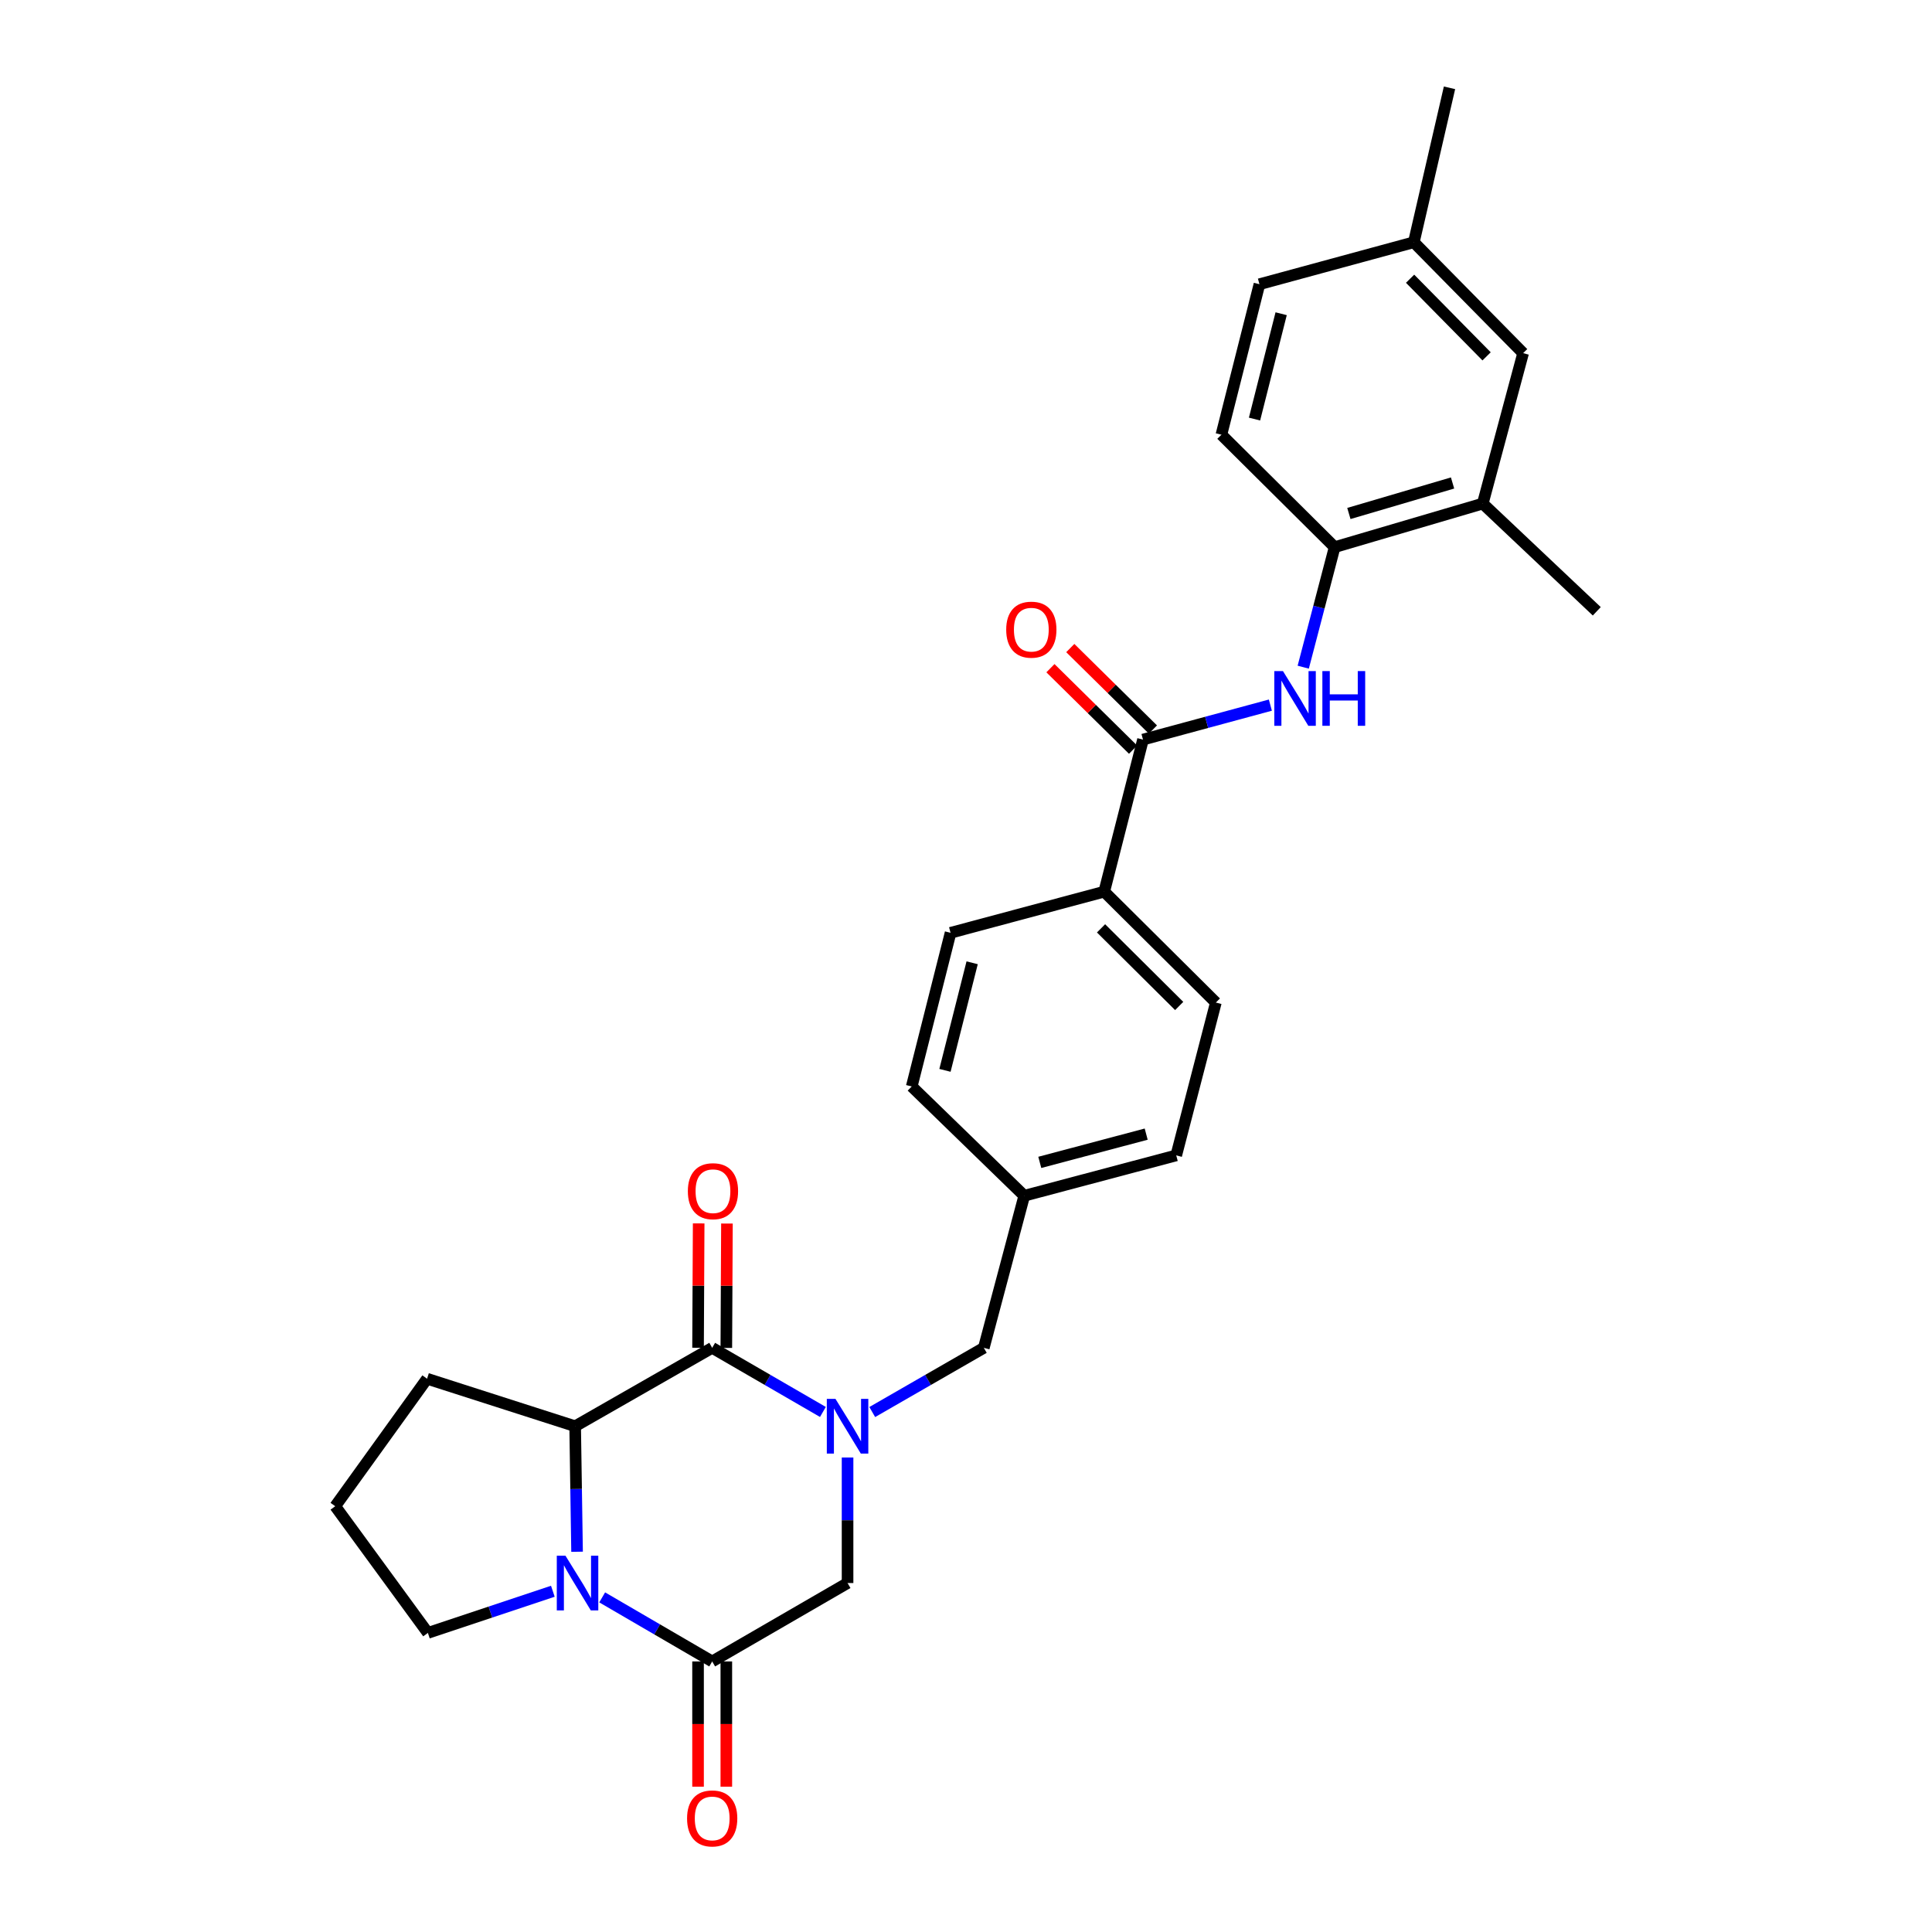 <?xml version='1.0' encoding='iso-8859-1'?>
<svg version='1.1' baseProfile='full'
              xmlns='http://www.w3.org/2000/svg'
                      xmlns:rdkit='http://www.rdkit.org/xml'
                      xmlns:xlink='http://www.w3.org/1999/xlink'
                  xml:space='preserve'
width='1000px' height='1000px' viewBox='0 0 1000 1000'>
<!-- END OF HEADER -->
<rect style='opacity:1.0;fill:#FFFFFF;stroke:none' width='1000' height='1000' x='0' y='0'> </rect>
<path class='bond-0' d='M 425.935,730.826 L 397.28,714.23' style='fill:none;fill-rule:evenodd;stroke:#0000FF;stroke-width:6px;stroke-linecap:butt;stroke-linejoin:miter;stroke-opacity:1' />
<path class='bond-0' d='M 397.28,714.23 L 368.626,697.634' style='fill:none;fill-rule:evenodd;stroke:#000000;stroke-width:6px;stroke-linecap:butt;stroke-linejoin:miter;stroke-opacity:1' />
<path class='bond-5' d='M 438.699,754.408 L 438.699,786.891' style='fill:none;fill-rule:evenodd;stroke:#0000FF;stroke-width:6px;stroke-linecap:butt;stroke-linejoin:miter;stroke-opacity:1' />
<path class='bond-5' d='M 438.699,786.891 L 438.699,819.374' style='fill:none;fill-rule:evenodd;stroke:#000000;stroke-width:6px;stroke-linecap:butt;stroke-linejoin:miter;stroke-opacity:1' />
<path class='bond-8' d='M 451.473,730.868 L 480.346,714.251' style='fill:none;fill-rule:evenodd;stroke:#0000FF;stroke-width:6px;stroke-linecap:butt;stroke-linejoin:miter;stroke-opacity:1' />
<path class='bond-8' d='M 480.346,714.251 L 509.22,697.634' style='fill:none;fill-rule:evenodd;stroke:#000000;stroke-width:6px;stroke-linecap:butt;stroke-linejoin:miter;stroke-opacity:1' />
<path class='bond-3' d='M 368.626,697.634 L 297.699,738.219' style='fill:none;fill-rule:evenodd;stroke:#000000;stroke-width:6px;stroke-linecap:butt;stroke-linejoin:miter;stroke-opacity:1' />
<path class='bond-11' d='M 375.943,697.671 L 376.104,665.488' style='fill:none;fill-rule:evenodd;stroke:#000000;stroke-width:6px;stroke-linecap:butt;stroke-linejoin:miter;stroke-opacity:1' />
<path class='bond-11' d='M 376.104,665.488 L 376.265,633.305' style='fill:none;fill-rule:evenodd;stroke:#FF0000;stroke-width:6px;stroke-linecap:butt;stroke-linejoin:miter;stroke-opacity:1' />
<path class='bond-11' d='M 361.309,697.597 L 361.47,665.415' style='fill:none;fill-rule:evenodd;stroke:#000000;stroke-width:6px;stroke-linecap:butt;stroke-linejoin:miter;stroke-opacity:1' />
<path class='bond-11' d='M 361.47,665.415 L 361.631,633.232' style='fill:none;fill-rule:evenodd;stroke:#FF0000;stroke-width:6px;stroke-linecap:butt;stroke-linejoin:miter;stroke-opacity:1' />
<path class='bond-1' d='M 311.691,826.803 L 340.158,843.381' style='fill:none;fill-rule:evenodd;stroke:#0000FF;stroke-width:6px;stroke-linecap:butt;stroke-linejoin:miter;stroke-opacity:1' />
<path class='bond-1' d='M 340.158,843.381 L 368.626,859.959' style='fill:none;fill-rule:evenodd;stroke:#000000;stroke-width:6px;stroke-linecap:butt;stroke-linejoin:miter;stroke-opacity:1' />
<path class='bond-19' d='M 286.153,823.634 L 253.812,834.415' style='fill:none;fill-rule:evenodd;stroke:#0000FF;stroke-width:6px;stroke-linecap:butt;stroke-linejoin:miter;stroke-opacity:1' />
<path class='bond-19' d='M 253.812,834.415 L 221.471,845.195' style='fill:none;fill-rule:evenodd;stroke:#000000;stroke-width:6px;stroke-linecap:butt;stroke-linejoin:miter;stroke-opacity:1' />
<path class='bond-28' d='M 298.688,803.185 L 298.194,770.702' style='fill:none;fill-rule:evenodd;stroke:#0000FF;stroke-width:6px;stroke-linecap:butt;stroke-linejoin:miter;stroke-opacity:1' />
<path class='bond-28' d='M 298.194,770.702 L 297.699,738.219' style='fill:none;fill-rule:evenodd;stroke:#000000;stroke-width:6px;stroke-linecap:butt;stroke-linejoin:miter;stroke-opacity:1' />
<path class='bond-2' d='M 368.626,859.959 L 438.699,819.374' style='fill:none;fill-rule:evenodd;stroke:#000000;stroke-width:6px;stroke-linecap:butt;stroke-linejoin:miter;stroke-opacity:1' />
<path class='bond-12' d='M 361.309,859.959 L 361.309,892.37' style='fill:none;fill-rule:evenodd;stroke:#000000;stroke-width:6px;stroke-linecap:butt;stroke-linejoin:miter;stroke-opacity:1' />
<path class='bond-12' d='M 361.309,892.37 L 361.309,924.781' style='fill:none;fill-rule:evenodd;stroke:#FF0000;stroke-width:6px;stroke-linecap:butt;stroke-linejoin:miter;stroke-opacity:1' />
<path class='bond-12' d='M 375.943,859.959 L 375.943,892.37' style='fill:none;fill-rule:evenodd;stroke:#000000;stroke-width:6px;stroke-linecap:butt;stroke-linejoin:miter;stroke-opacity:1' />
<path class='bond-12' d='M 375.943,892.37 L 375.943,924.781' style='fill:none;fill-rule:evenodd;stroke:#FF0000;stroke-width:6px;stroke-linecap:butt;stroke-linejoin:miter;stroke-opacity:1' />
<path class='bond-24' d='M 297.699,738.219 L 221.049,713.626' style='fill:none;fill-rule:evenodd;stroke:#000000;stroke-width:6px;stroke-linecap:butt;stroke-linejoin:miter;stroke-opacity:1' />
<path class='bond-4' d='M 591.61,382.813 L 571.545,461.52' style='fill:none;fill-rule:evenodd;stroke:#000000;stroke-width:6px;stroke-linecap:butt;stroke-linejoin:miter;stroke-opacity:1' />
<path class='bond-6' d='M 591.61,382.813 L 624.574,373.891' style='fill:none;fill-rule:evenodd;stroke:#000000;stroke-width:6px;stroke-linecap:butt;stroke-linejoin:miter;stroke-opacity:1' />
<path class='bond-6' d='M 624.574,373.891 L 657.539,364.97' style='fill:none;fill-rule:evenodd;stroke:#0000FF;stroke-width:6px;stroke-linecap:butt;stroke-linejoin:miter;stroke-opacity:1' />
<path class='bond-13' d='M 596.747,377.602 L 575.363,356.519' style='fill:none;fill-rule:evenodd;stroke:#000000;stroke-width:6px;stroke-linecap:butt;stroke-linejoin:miter;stroke-opacity:1' />
<path class='bond-13' d='M 575.363,356.519 L 553.979,335.436' style='fill:none;fill-rule:evenodd;stroke:#FF0000;stroke-width:6px;stroke-linecap:butt;stroke-linejoin:miter;stroke-opacity:1' />
<path class='bond-13' d='M 586.473,388.023 L 565.089,366.94' style='fill:none;fill-rule:evenodd;stroke:#000000;stroke-width:6px;stroke-linecap:butt;stroke-linejoin:miter;stroke-opacity:1' />
<path class='bond-13' d='M 565.089,366.94 L 543.705,345.857' style='fill:none;fill-rule:evenodd;stroke:#FF0000;stroke-width:6px;stroke-linecap:butt;stroke-linejoin:miter;stroke-opacity:1' />
<path class='bond-7' d='M 674.551,345.328 L 682.678,314.265' style='fill:none;fill-rule:evenodd;stroke:#0000FF;stroke-width:6px;stroke-linecap:butt;stroke-linejoin:miter;stroke-opacity:1' />
<path class='bond-7' d='M 682.678,314.265 L 690.805,283.203' style='fill:none;fill-rule:evenodd;stroke:#000000;stroke-width:6px;stroke-linecap:butt;stroke-linejoin:miter;stroke-opacity:1' />
<path class='bond-9' d='M 690.805,283.203 L 767.472,260.65' style='fill:none;fill-rule:evenodd;stroke:#000000;stroke-width:6px;stroke-linecap:butt;stroke-linejoin:miter;stroke-opacity:1' />
<path class='bond-9' d='M 698.175,265.78 L 751.842,249.993' style='fill:none;fill-rule:evenodd;stroke:#000000;stroke-width:6px;stroke-linecap:butt;stroke-linejoin:miter;stroke-opacity:1' />
<path class='bond-15' d='M 690.805,283.203 L 632.195,225.008' style='fill:none;fill-rule:evenodd;stroke:#000000;stroke-width:6px;stroke-linecap:butt;stroke-linejoin:miter;stroke-opacity:1' />
<path class='bond-18' d='M 509.22,697.634 L 530.146,618.927' style='fill:none;fill-rule:evenodd;stroke:#000000;stroke-width:6px;stroke-linecap:butt;stroke-linejoin:miter;stroke-opacity:1' />
<path class='bond-14' d='M 767.472,260.65 L 788.366,182.788' style='fill:none;fill-rule:evenodd;stroke:#000000;stroke-width:6px;stroke-linecap:butt;stroke-linejoin:miter;stroke-opacity:1' />
<path class='bond-26' d='M 767.472,260.65 L 826.488,316.406' style='fill:none;fill-rule:evenodd;stroke:#000000;stroke-width:6px;stroke-linecap:butt;stroke-linejoin:miter;stroke-opacity:1' />
<path class='bond-10' d='M 571.545,461.52 L 629.325,518.918' style='fill:none;fill-rule:evenodd;stroke:#000000;stroke-width:6px;stroke-linecap:butt;stroke-linejoin:miter;stroke-opacity:1' />
<path class='bond-10' d='M 569.898,480.512 L 610.345,520.691' style='fill:none;fill-rule:evenodd;stroke:#000000;stroke-width:6px;stroke-linecap:butt;stroke-linejoin:miter;stroke-opacity:1' />
<path class='bond-29' d='M 571.545,461.52 L 492.008,482.821' style='fill:none;fill-rule:evenodd;stroke:#000000;stroke-width:6px;stroke-linecap:butt;stroke-linejoin:miter;stroke-opacity:1' />
<path class='bond-31' d='M 788.366,182.788 L 731.797,125.39' style='fill:none;fill-rule:evenodd;stroke:#000000;stroke-width:6px;stroke-linecap:butt;stroke-linejoin:miter;stroke-opacity:1' />
<path class='bond-31' d='M 769.458,184.451 L 729.859,144.272' style='fill:none;fill-rule:evenodd;stroke:#000000;stroke-width:6px;stroke-linecap:butt;stroke-linejoin:miter;stroke-opacity:1' />
<path class='bond-21' d='M 632.195,225.008 L 651.886,147.113' style='fill:none;fill-rule:evenodd;stroke:#000000;stroke-width:6px;stroke-linecap:butt;stroke-linejoin:miter;stroke-opacity:1' />
<path class='bond-21' d='M 649.337,216.91 L 663.121,162.384' style='fill:none;fill-rule:evenodd;stroke:#000000;stroke-width:6px;stroke-linecap:butt;stroke-linejoin:miter;stroke-opacity:1' />
<path class='bond-16' d='M 492.008,482.821 L 471.911,562.357' style='fill:none;fill-rule:evenodd;stroke:#000000;stroke-width:6px;stroke-linecap:butt;stroke-linejoin:miter;stroke-opacity:1' />
<path class='bond-16' d='M 503.182,498.336 L 489.113,554.012' style='fill:none;fill-rule:evenodd;stroke:#000000;stroke-width:6px;stroke-linecap:butt;stroke-linejoin:miter;stroke-opacity:1' />
<path class='bond-17' d='M 629.325,518.918 L 608.821,598.032' style='fill:none;fill-rule:evenodd;stroke:#000000;stroke-width:6px;stroke-linecap:butt;stroke-linejoin:miter;stroke-opacity:1' />
<path class='bond-22' d='M 530.146,618.927 L 471.911,562.357' style='fill:none;fill-rule:evenodd;stroke:#000000;stroke-width:6px;stroke-linecap:butt;stroke-linejoin:miter;stroke-opacity:1' />
<path class='bond-23' d='M 530.146,618.927 L 608.821,598.032' style='fill:none;fill-rule:evenodd;stroke:#000000;stroke-width:6px;stroke-linecap:butt;stroke-linejoin:miter;stroke-opacity:1' />
<path class='bond-23' d='M 538.191,601.649 L 593.264,587.023' style='fill:none;fill-rule:evenodd;stroke:#000000;stroke-width:6px;stroke-linecap:butt;stroke-linejoin:miter;stroke-opacity:1' />
<path class='bond-30' d='M 221.471,845.195 L 173.512,779.618' style='fill:none;fill-rule:evenodd;stroke:#000000;stroke-width:6px;stroke-linecap:butt;stroke-linejoin:miter;stroke-opacity:1' />
<path class='bond-20' d='M 731.797,125.39 L 651.886,147.113' style='fill:none;fill-rule:evenodd;stroke:#000000;stroke-width:6px;stroke-linecap:butt;stroke-linejoin:miter;stroke-opacity:1' />
<path class='bond-27' d='M 731.797,125.39 L 750.26,45.455' style='fill:none;fill-rule:evenodd;stroke:#000000;stroke-width:6px;stroke-linecap:butt;stroke-linejoin:miter;stroke-opacity:1' />
<path class='bond-25' d='M 221.049,713.626 L 173.512,779.618' style='fill:none;fill-rule:evenodd;stroke:#000000;stroke-width:6px;stroke-linecap:butt;stroke-linejoin:miter;stroke-opacity:1' />
<path  class='atom-0' d='M 432.439 724.059
L 441.719 739.059
Q 442.639 740.539, 444.119 743.219
Q 445.599 745.899, 445.679 746.059
L 445.679 724.059
L 449.439 724.059
L 449.439 752.379
L 445.559 752.379
L 435.599 735.979
Q 434.439 734.059, 433.199 731.859
Q 431.999 729.659, 431.639 728.979
L 431.639 752.379
L 427.959 752.379
L 427.959 724.059
L 432.439 724.059
' fill='#0000FF'/>
<path  class='atom-2' d='M 292.675 805.214
L 301.955 820.214
Q 302.875 821.694, 304.355 824.374
Q 305.835 827.054, 305.915 827.214
L 305.915 805.214
L 309.675 805.214
L 309.675 833.534
L 305.795 833.534
L 295.835 817.134
Q 294.675 815.214, 293.435 813.014
Q 292.235 810.814, 291.875 810.134
L 291.875 833.534
L 288.195 833.534
L 288.195 805.214
L 292.675 805.214
' fill='#0000FF'/>
<path  class='atom-7' d='M 664.057 347.352
L 673.337 362.352
Q 674.257 363.832, 675.737 366.512
Q 677.217 369.192, 677.297 369.352
L 677.297 347.352
L 681.057 347.352
L 681.057 375.672
L 677.177 375.672
L 667.217 359.272
Q 666.057 357.352, 664.817 355.152
Q 663.617 352.952, 663.257 352.272
L 663.257 375.672
L 659.577 375.672
L 659.577 347.352
L 664.057 347.352
' fill='#0000FF'/>
<path  class='atom-7' d='M 684.457 347.352
L 688.297 347.352
L 688.297 359.392
L 702.777 359.392
L 702.777 347.352
L 706.617 347.352
L 706.617 375.672
L 702.777 375.672
L 702.777 362.592
L 688.297 362.592
L 688.297 375.672
L 684.457 375.672
L 684.457 347.352
' fill='#0000FF'/>
<path  class='atom-12' d='M 356.032 616.559
Q 356.032 609.759, 359.392 605.959
Q 362.752 602.159, 369.032 602.159
Q 375.312 602.159, 378.672 605.959
Q 382.032 609.759, 382.032 616.559
Q 382.032 623.439, 378.632 627.359
Q 375.232 631.239, 369.032 631.239
Q 362.792 631.239, 359.392 627.359
Q 356.032 623.479, 356.032 616.559
M 369.032 628.039
Q 373.352 628.039, 375.672 625.159
Q 378.032 622.239, 378.032 616.559
Q 378.032 610.999, 375.672 608.199
Q 373.352 605.359, 369.032 605.359
Q 364.712 605.359, 362.352 608.159
Q 360.032 610.959, 360.032 616.559
Q 360.032 622.279, 362.352 625.159
Q 364.712 628.039, 369.032 628.039
' fill='#FF0000'/>
<path  class='atom-13' d='M 355.626 941.21
Q 355.626 934.41, 358.986 930.61
Q 362.346 926.81, 368.626 926.81
Q 374.906 926.81, 378.266 930.61
Q 381.626 934.41, 381.626 941.21
Q 381.626 948.09, 378.226 952.01
Q 374.826 955.89, 368.626 955.89
Q 362.386 955.89, 358.986 952.01
Q 355.626 948.13, 355.626 941.21
M 368.626 952.69
Q 372.946 952.69, 375.266 949.81
Q 377.626 946.89, 377.626 941.21
Q 377.626 935.65, 375.266 932.85
Q 372.946 930.01, 368.626 930.01
Q 364.306 930.01, 361.946 932.81
Q 359.626 935.61, 359.626 941.21
Q 359.626 946.93, 361.946 949.81
Q 364.306 952.69, 368.626 952.69
' fill='#FF0000'/>
<path  class='atom-14' d='M 520.813 325.909
Q 520.813 319.109, 524.173 315.309
Q 527.533 311.509, 533.813 311.509
Q 540.093 311.509, 543.453 315.309
Q 546.813 319.109, 546.813 325.909
Q 546.813 332.789, 543.413 336.709
Q 540.013 340.589, 533.813 340.589
Q 527.573 340.589, 524.173 336.709
Q 520.813 332.829, 520.813 325.909
M 533.813 337.389
Q 538.133 337.389, 540.453 334.509
Q 542.813 331.589, 542.813 325.909
Q 542.813 320.349, 540.453 317.549
Q 538.133 314.709, 533.813 314.709
Q 529.493 314.709, 527.133 317.509
Q 524.813 320.309, 524.813 325.909
Q 524.813 331.629, 527.133 334.509
Q 529.493 337.389, 533.813 337.389
' fill='#FF0000'/>
</svg>
